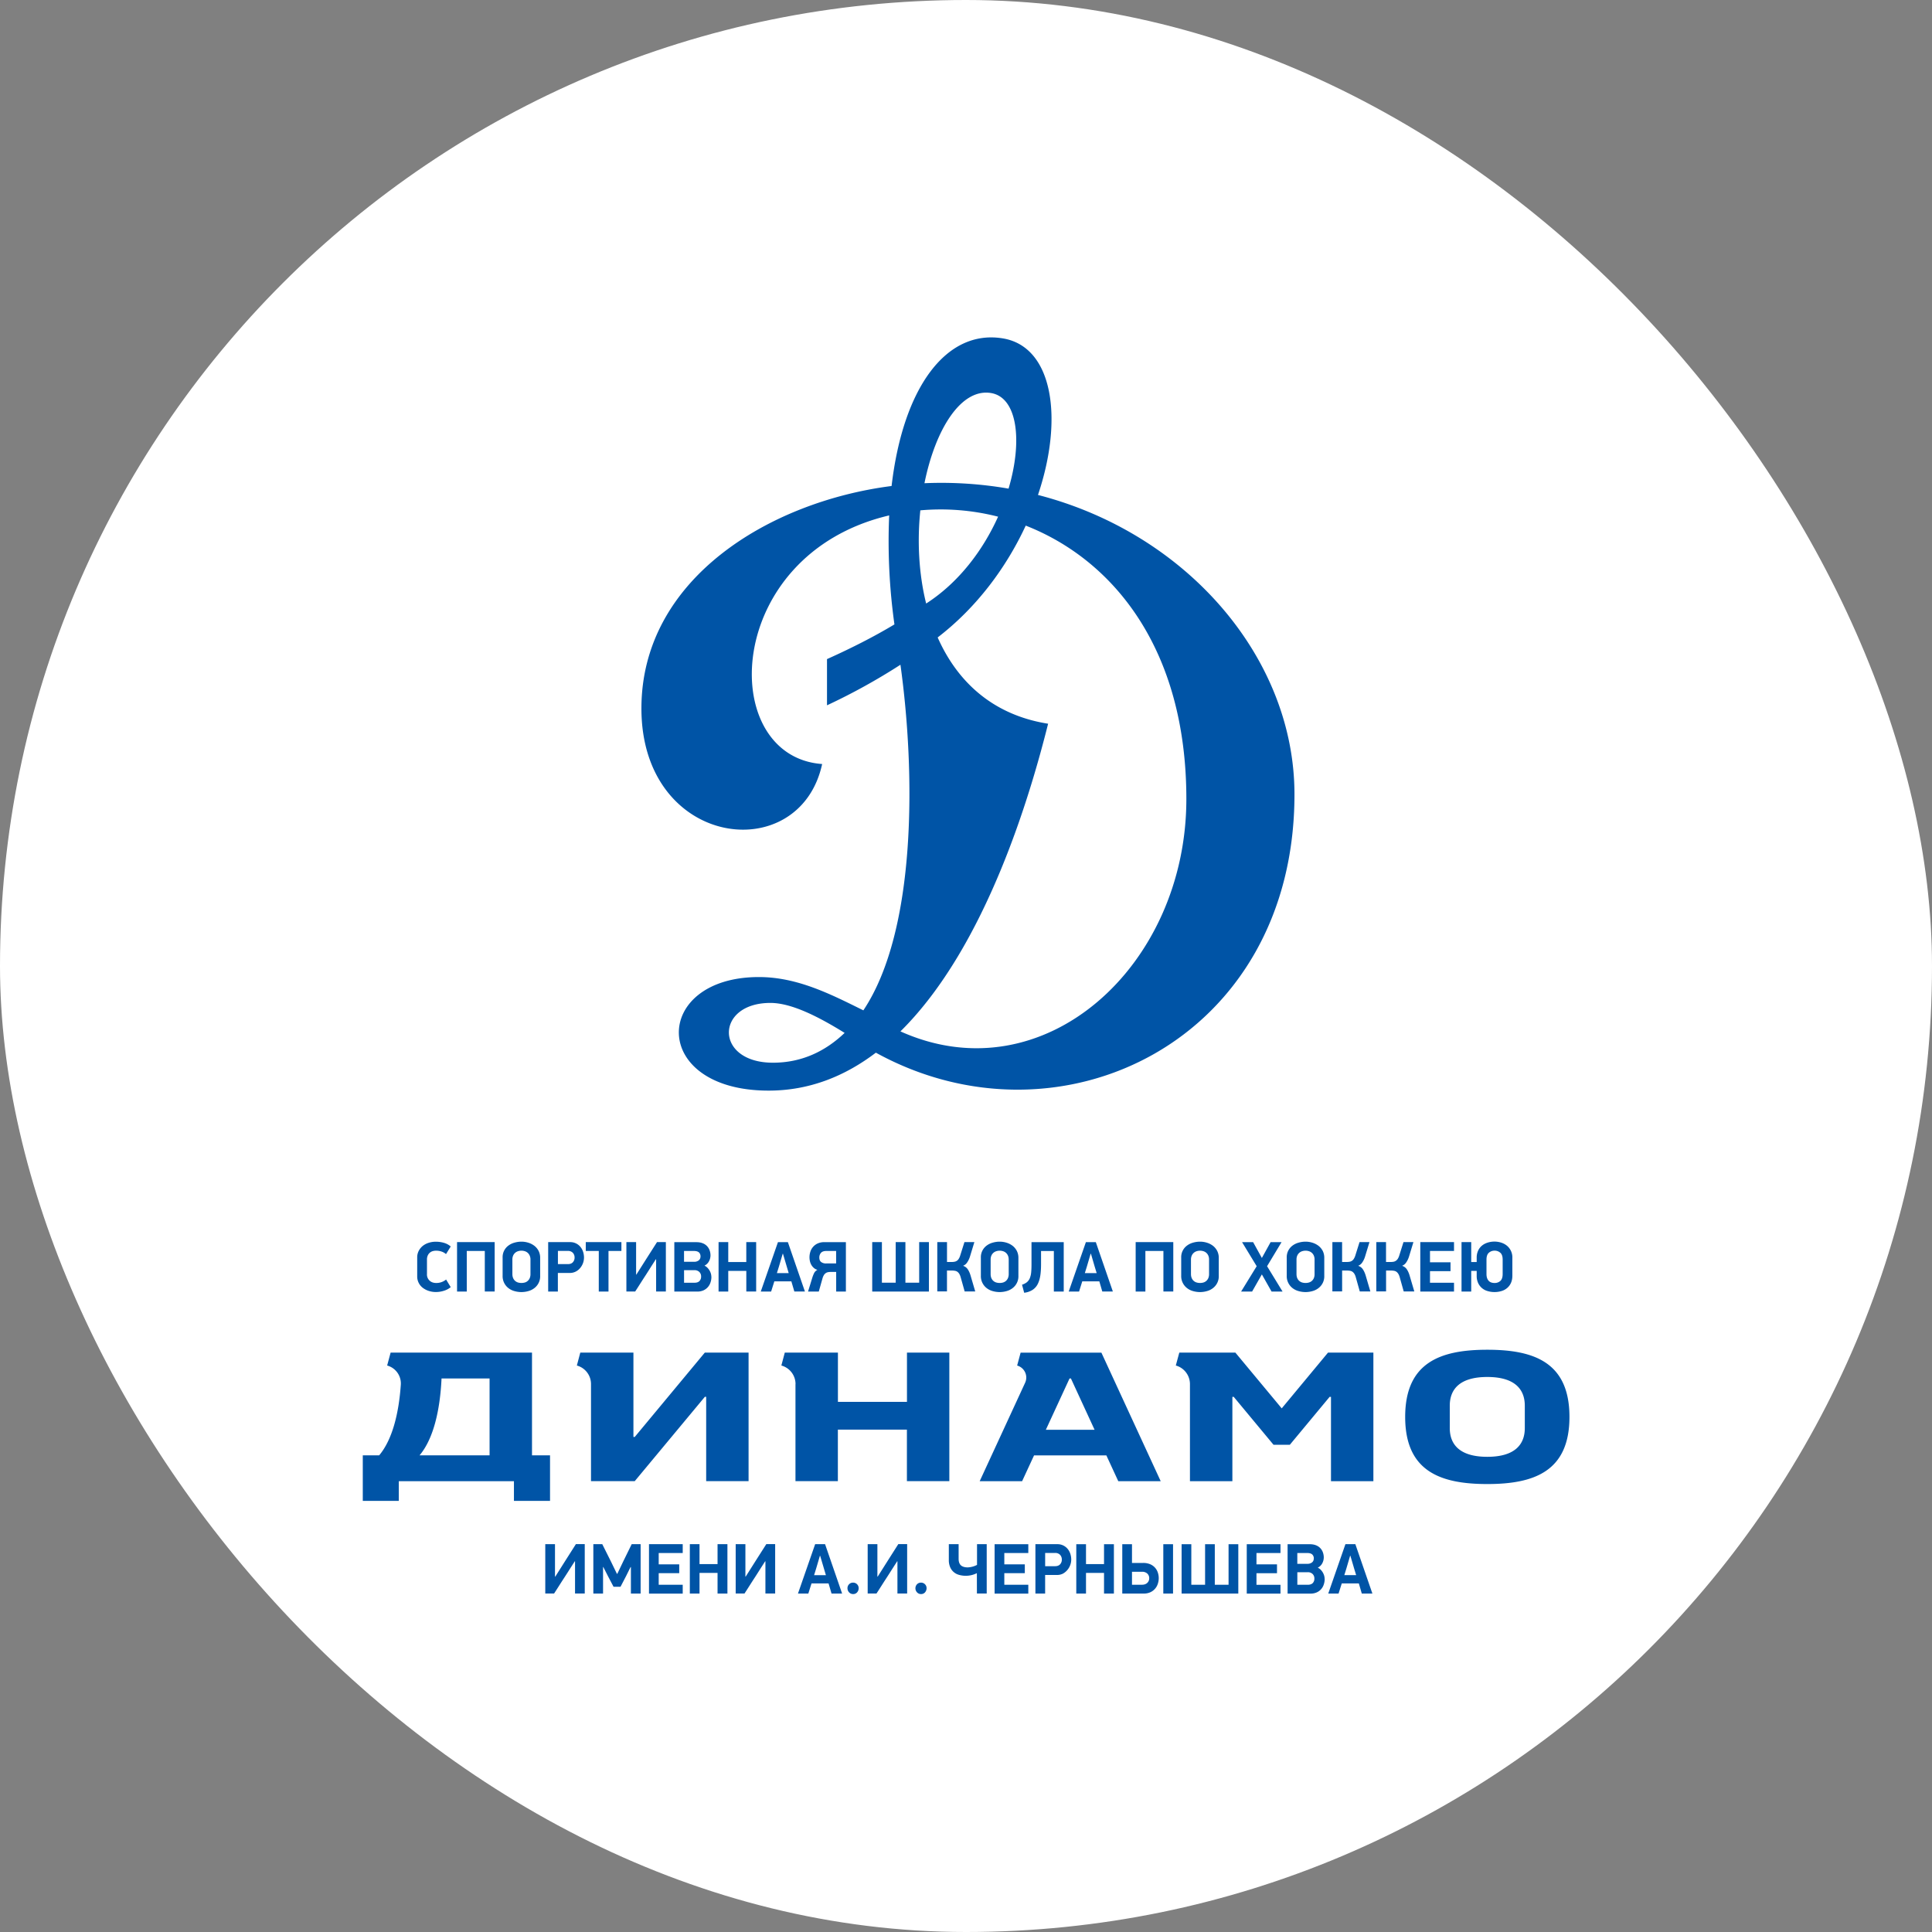 <svg width="72" height="72" fill="none" xmlns="http://www.w3.org/2000/svg"><rect width="100%" height="100%" fill="#808080" stroke="none"/><rect width="72" height="72" rx="36" fill="#fff"/><path d="M38.682 18.446c.962-2.848.562-5.52-1.302-5.834-2.1-.354-3.722 1.803-4.153 5.5-4.53.579-9.323 3.448-9.323 8.29 0 5.205 5.896 5.935 6.735 2.071-3.931-.28-3.707-7.804 2.498-9.265a22.271 22.271 0 0 0 .196 4.062c-.76.456-1.6.884-2.513 1.293v1.722a22.948 22.948 0 0 0 2.737-1.512c.556 3.993.616 9.886-1.382 12.88-1.216-.602-2.459-1.241-3.893-1.241-3.994 0-4.081 4.232.364 4.232 1.52 0 2.845-.54 3.995-1.414 6.845 3.768 15.6-.432 15.6-9.627 0-5.071-3.995-9.723-9.56-11.158v.001Zm-9.877 21.158c-2.185 0-2.16-2.228-.094-2.228.815 0 1.854.553 2.766 1.117-.697.667-1.577 1.111-2.672 1.111Zm8.137-24.955c.97.17 1.176 1.773.644 3.561a14.607 14.607 0 0 0-3.134-.202c.41-2.031 1.374-3.555 2.491-3.359h-.001Zm-2.644 4.37a8.615 8.615 0 0 1 2.898.236c-.556 1.236-1.453 2.447-2.681 3.237-.28-1.127-.334-2.342-.217-3.473Zm-.74 19.417c3.223-3.183 4.872-8.95 5.502-11.465-2.099-.332-3.402-1.605-4.116-3.215 1.472-1.13 2.571-2.633 3.282-4.168 3.232 1.266 5.986 4.56 5.986 10.189 0 6.235-5.314 11.06-10.655 8.66v-.001Zm-16.936 8.301a.498.498 0 0 0-.182-.1.66.66 0 0 0-.19-.028.472.472 0 0 0-.122.017.29.29 0 0 0-.186.161.358.358 0 0 0-.03.156v.536a.31.31 0 0 0 .218.316.41.41 0 0 0 .12.018.567.567 0 0 0 .375-.129l.172.284a.719.719 0 0 1-.247.133.987.987 0 0 1-.306.049.856.856 0 0 1-.254-.038.722.722 0 0 1-.222-.11.53.53 0 0 1-.22-.446v-.689a.52.52 0 0 1 .06-.257.584.584 0 0 1 .156-.186.669.669 0 0 1 .221-.111.856.856 0 0 1 .254-.038c.106 0 .208.014.305.042a.653.653 0 0 1 .253.136l-.175.283v.002Zm1.445 1.395V46.62h-.672v1.512h-.362V46.29h1.402v1.84h-.368Zm2.063-.588a.549.549 0 0 1-.206.452.633.633 0 0 1-.223.116.94.94 0 0 1-.54 0 .635.635 0 0 1-.225-.117.561.561 0 0 1-.205-.451v-.677a.533.533 0 0 1 .214-.446.664.664 0 0 1 .225-.11.94.94 0 0 1 .26-.038.86.86 0 0 1 .262.04.72.72 0 0 1 .224.116.582.582 0 0 1 .157.19.567.567 0 0 1 .057.26v.666-.001Zm-.361-.601a.348.348 0 0 0-.03-.153.29.29 0 0 0-.183-.162.419.419 0 0 0-.247 0 .293.293 0 0 0-.185.162.364.364 0 0 0-.029.153v.536c0 .061.01.112.03.156a.284.284 0 0 0 .184.161.477.477 0 0 0 .247 0c.04-.01.075-.03.107-.057a.298.298 0 0 0 .077-.104.378.378 0 0 0 .029-.156v-.536Zm1.475-.653a.487.487 0 0 1 .395.188.554.554 0 0 1 .095.185c.02.069.03.137.03.202a.61.61 0 0 1-.14.387.523.523 0 0 1-.166.135.475.475 0 0 1-.226.052h-.442v.693h-.361V46.29h.815Zm-.453.82h.37c.084 0 .146-.023.188-.07a.25.25 0 0 0 .064-.175.252.252 0 0 0-.065-.177.245.245 0 0 0-.186-.07h-.37v.492Zm1.886-.49v1.512h-.362V46.62h-.485v-.33h1.328v.33h-.481Zm1.763.312-.18.28-.078.124-.102.16-.114.175-.112.176-.102.16-.08.123h-.328v-1.84h.362v1.21h.01l.38-.6.389-.61h.33v1.84h-.363v-1.2h-.013l.001.002Zm2.072.653a.642.642 0 0 1-.035.211.48.48 0 0 1-.264.293.55.55 0 0 1-.228.044h-.855v-1.841h.82c.092 0 .171.013.237.04a.436.436 0 0 1 .26.27.56.56 0 0 1 .031.189.47.47 0 0 1-.054.209.373.373 0 0 1-.17.166.415.415 0 0 1 .113.082.525.525 0 0 1 .128.224c.01.04.015.078.015.113h.002Zm-.405-.756c0-.068-.02-.12-.06-.156-.04-.035-.103-.053-.187-.053h-.368v.403h.373a.267.267 0 0 0 .177-.054.176.176 0 0 0 .063-.142l.002.002Zm.021.744a.229.229 0 0 0-.066-.171.248.248 0 0 0-.183-.066h-.386v.468h.389c.08 0 .142-.02.184-.062a.231.231 0 0 0 .062-.169Zm1.685.559v-.77h-.673v.77h-.361V46.29h.361v.743h.672v-.743h.368v1.84h-.367Zm1.679-.379h-.635l-.119.379h-.386l.64-1.841h.37l.635 1.84h-.394l-.111-.378Zm-.537-.307h.438l-.07-.236-.144-.486h-.01l-.141.479-.075.242h.002Zm2.569-1.156v1.842h-.362v-.73h-.212a.428.428 0 0 0-.1.01.219.219 0 0 0-.083.038.25.25 0 0 0-.066.074.509.509 0 0 0-.05.122l-.137.486h-.4l.155-.506a1.21 1.21 0 0 1 .07-.18.285.285 0 0 1 .124-.123.334.334 0 0 1-.137-.074.433.433 0 0 1-.091-.113.495.495 0 0 1-.052-.137.67.67 0 0 1 .017-.351.5.5 0 0 1 .275-.309.593.593 0 0 1 .247-.048h.802Zm-.362.33h-.366c-.09 0-.156.022-.198.067a.256.256 0 0 0-.064.182c0 .071.022.125.066.161a.29.29 0 0 0 .19.055h.37v-.465h.002Zm3.456-.33v1.842h-2.113V46.29h.361v1.512h.514V46.29h.362v1.512h.513V46.29h.363Zm.312 1.842V46.29h.362v.74h.186a.5.5 0 0 0 .098-.01.227.227 0 0 0 .153-.107.5.5 0 0 0 .054-.12l.159-.504h.37l-.163.536a.81.81 0 0 1-.109.227.317.317 0 0 1-.15.12c.076.026.135.07.177.133.042.063.077.14.103.23l.174.593h-.394l-.15-.534a.466.466 0 0 0-.052-.123.275.275 0 0 0-.068-.075.213.213 0 0 0-.087-.036.543.543 0 0 0-.103-.01h-.199v.777h-.362l.002.004Zm3.023-.588a.551.551 0 0 1-.206.452.634.634 0 0 1-.223.116.94.94 0 0 1-.541 0 .633.633 0 0 1-.224-.117.563.563 0 0 1-.205-.451v-.677a.535.535 0 0 1 .214-.446.664.664 0 0 1 .225-.11.94.94 0 0 1 .26-.038c.09 0 .177.013.261.04a.721.721 0 0 1 .225.116.582.582 0 0 1 .156.19.568.568 0 0 1 .058.26v.666-.001Zm-.362-.601a.363.363 0 0 0-.029-.153.29.29 0 0 0-.184-.162.418.418 0 0 0-.246 0 .293.293 0 0 0-.185.162.366.366 0 0 0-.029.153v.536c0 .061.01.112.029.156a.284.284 0 0 0 .185.161.461.461 0 0 0 .246 0 .292.292 0 0 0 .107-.057.298.298 0 0 0 .077-.104.378.378 0 0 0 .03-.156v-.536Zm1.206-.323v.49c0 .152-.008.292-.026.416-.019.125-.05.232-.096.323a.558.558 0 0 1-.19.218.724.724 0 0 1-.317.11l-.08-.3a.552.552 0 0 0 .184-.095.388.388 0 0 0 .107-.15.761.761 0 0 0 .05-.216c.008-.083.012-.182.012-.296v-.828h1.201v1.84h-.368v-1.511h-.476l-.001-.001Zm2.171 1.133h-.635l-.119.379h-.386l.64-1.841h.37l.635 1.84h-.394l-.11-.378Zm-.537-.307h.439l-.072-.236-.142-.486h-.011l-.141.479-.075.242h.002Zm2.926.686V46.62h-.672v1.512h-.362V46.29h1.402v1.84h-.368Zm2.063-.588a.551.551 0 0 1-.206.452.634.634 0 0 1-.223.116.94.94 0 0 1-.541 0 .633.633 0 0 1-.224-.117.563.563 0 0 1-.206-.451v-.677a.535.535 0 0 1 .214-.446.664.664 0 0 1 .225-.11.94.94 0 0 1 .261-.038c.09 0 .177.013.261.04a.721.721 0 0 1 .225.116.582.582 0 0 1 .156.19.568.568 0 0 1 .058.26v.666-.001Zm-.362-.601a.363.363 0 0 0-.029-.153.29.29 0 0 0-.184-.162.418.418 0 0 0-.246 0 .293.293 0 0 0-.185.162.366.366 0 0 0-.03.153v.536c0 .061.01.112.03.156a.284.284 0 0 0 .185.161.461.461 0 0 0 .246 0 .292.292 0 0 0 .107-.057.298.298 0 0 0 .077-.104.378.378 0 0 0 .029-.156v-.536Zm1.967.552-.362.637h-.41l.58-.944-.545-.897h.412l.326.59.326-.59h.408l-.54.897.577.944h-.41l-.36-.637h-.002Zm2.327.049a.55.55 0 0 1-.206.452.634.634 0 0 1-.223.116.94.94 0 0 1-.54 0 .633.633 0 0 1-.225-.117.56.56 0 0 1-.205-.451v-.677a.535.535 0 0 1 .214-.446.663.663 0 0 1 .225-.11.94.94 0 0 1 .26-.038.86.86 0 0 1 .261.04.722.722 0 0 1 .225.116.58.58 0 0 1 .157.19.567.567 0 0 1 .057.26v.666-.001Zm-.362-.601a.36.36 0 0 0-.029-.153.29.29 0 0 0-.183-.162.418.418 0 0 0-.247 0 .295.295 0 0 0-.185.162.366.366 0 0 0-.029.153v.536c0 .061.01.112.029.156a.284.284 0 0 0 .185.161.462.462 0 0 0 .246 0 .293.293 0 0 0 .108-.057.298.298 0 0 0 .077-.104.376.376 0 0 0 .028-.156v-.536Zm.664 1.189V46.29h.362v.74h.185a.522.522 0 0 0 .1-.01.227.227 0 0 0 .152-.107.497.497 0 0 0 .055-.12l.158-.504h.37l-.163.536a.81.81 0 0 1-.108.227.322.322 0 0 1-.15.12c.075.026.134.07.176.133.042.063.077.14.104.23l.174.593h-.394l-.15-.534a.47.47 0 0 0-.052-.123.277.277 0 0 0-.069-.075.215.215 0 0 0-.085-.036.543.543 0 0 0-.104-.01h-.198v.777h-.362v.004Zm1.637 0V46.29h.362v.74h.186a.523.523 0 0 0 .1-.01.226.226 0 0 0 .083-.036.26.26 0 0 0 .069-.071.504.504 0 0 0 .054-.12l.159-.504h.37l-.163.536a.808.808 0 0 1-.109.227.322.322 0 0 1-.15.12c.076.026.135.07.177.133.042.063.077.14.103.23l.175.593h-.395l-.15-.534a.47.47 0 0 0-.052-.123.277.277 0 0 0-.068-.075.216.216 0 0 0-.086-.036.542.542 0 0 0-.103-.01h-.198v.777h-.362l-.002.004Zm1.639-1.842h1.257v.33h-.895v.422h.765v.33h-.765v.432h.895v.329H52.93V46.29Zm3.431 1.254c0 .1-.017.187-.05.262a.534.534 0 0 1-.139.19.57.57 0 0 1-.211.116.89.89 0 0 1-.266.039.882.882 0 0 1-.264-.039.544.544 0 0 1-.349-.306.637.637 0 0 1-.05-.262v-.182h-.204v.77h-.361V46.29h.361v.743h.204v-.164a.61.61 0 0 1 .053-.26.526.526 0 0 1 .142-.187c.06-.05.13-.087.212-.113a.844.844 0 0 1 .512.002.65.65 0 0 1 .213.117.564.564 0 0 1 .197.45v.666-.001ZM56 46.943c0-.12-.029-.206-.087-.256a.308.308 0 0 0-.214-.078.308.308 0 0 0-.214.078c-.058.05-.088.137-.088.256v.536c0 .061.008.112.024.156a.275.275 0 0 0 .065.104.231.231 0 0 0 .095.057.367.367 0 0 0 .118.017.313.313 0 0 0 .214-.076c.057-.051.087-.136.087-.258v-.536ZM21.418 58.188l-.18.28-.078.124-.103.16-.114.175-.112.176-.102.16-.08.123h-.328v-1.84h.362v1.21h.011l.38-.601.388-.61h.33v1.841h-.362v-1.2h-.013v.002Zm2.081.211-.168.339-.206.396h-.26l-.204-.388-.177-.347h-.01v.988h-.362v-1.84h.333l.325.65.22.453h.016l.222-.465.313-.638h.333v1.84h-.362V58.4H23.5Zm.687-.852h1.257v.329h-.895v.422h.765v.33h-.765v.432h.895v.329h-1.257v-1.842Zm2.555 1.84v-.77h-.672v.77h-.361v-1.84h.361v.743h.672v-.743h.368v1.84h-.368Zm1.772-1.199-.18.28-.078.124-.102.16-.114.175-.112.176-.102.16-.08.123h-.328v-1.84h.362v1.21h.01l.38-.601.389-.61h.33v1.841h-.363v-1.2h-.013l.001.002Zm4.92 0-.18.28-.079.124c-.03.049-.065.102-.102.16l-.114.175-.112.176-.102.16-.08.123h-.328v-1.84h.362v1.21h.011l.38-.601.388-.61h.33v1.841h-.362v-1.2h-.013v.002Zm-2.555.821h-.635l-.119.378h-.386l.64-1.84h.37l.635 1.84h-.394l-.111-.378Zm-.537-.308h.438l-.07-.235-.144-.486h-.01l-.141.479-.075.242h.002Zm1.452.705a.195.195 0 0 1-.15-.065.22.22 0 0 1-.06-.155.2.2 0 0 1 .06-.146.2.2 0 0 1 .148-.06.205.205 0 0 1 .209.206.23.23 0 0 1-.056.154.188.188 0 0 1-.15.066h-.001Zm2.531 0a.195.195 0 0 1-.15-.065.22.22 0 0 1 0-.3.2.2 0 0 1 .147-.061.205.205 0 0 1 .21.206c0 .057-.019.11-.056.154a.188.188 0 0 1-.15.066h-.001Zm1.401-1.859v.544c0 .112.03.194.086.245.056.05.143.076.257.076a.822.822 0 0 0 .343-.093v-.772h.361v1.838h-.365l-.002-.758a.924.924 0 0 1-.67.062.497.497 0 0 1-.328-.291.676.676 0 0 1-.047-.264v-.587h.365Zm1.341 0h1.256v.329h-.894v.422h.764v.33h-.764v.432h.894v.329h-1.256v-1.842Zm2.336 0a.487.487 0 0 1 .395.187.556.556 0 0 1 .095.185c.02.068.03.136.03.202a.607.607 0 0 1-.306.522.49.49 0 0 1-.226.052h-.441v.692h-.362v-1.84h.815Zm-.452.82h.37c.083 0 .145-.024.188-.071a.25.25 0 0 0 .063-.175.252.252 0 0 0-.065-.177.244.244 0 0 0-.186-.07h-.37v.492Zm2.194 1.02v-.77h-.672v.77h-.362v-1.84h.362v.743h.672v-.743h.368v1.84h-.368Zm.68 0v-1.84h.362v.699h.42a.66.66 0 0 1 .241.042.503.503 0 0 1 .295.297.657.657 0 0 1 .008.433.514.514 0 0 1-.273.317.57.57 0 0 1-.256.052h-.796Zm.362-.329h.375c.08 0 .146-.023.195-.069a.231.231 0 0 0 .072-.173.23.23 0 0 0-.072-.174.277.277 0 0 0-.197-.067h-.373v.483Zm1.53-1.511v1.84h-.363v-1.84h.362Zm2.432 0v1.84h-2.113v-1.84h.362v1.511h.513v-1.511h.362v1.511h.513v-1.511h.363Zm.315 0h1.257v.329h-.895v.422h.765v.33h-.765v.432h.895v.329h-1.257v-1.842Zm2.904 1.294a.642.642 0 0 1-.035.211.478.478 0 0 1-.264.293.55.55 0 0 1-.228.044h-.855v-1.841h.82c.092 0 .171.013.237.04a.436.436 0 0 1 .26.27.56.56 0 0 1 .031.189.469.469 0 0 1-.054.209.373.373 0 0 1-.17.166.417.417 0 0 1 .113.081.523.523 0 0 1 .128.225c.01.04.015.078.015.113h.002Zm-.405-.757a.2.2 0 0 0-.06-.155c-.04-.035-.103-.053-.187-.053h-.368v.403h.373a.268.268 0 0 0 .177-.054.176.176 0 0 0 .063-.142l.002.002Zm.021.745a.23.23 0 0 0-.066-.171.248.248 0 0 0-.183-.066h-.386v.468h.389c.08 0 .142-.021.184-.062a.231.231 0 0 0 .062-.17Zm1.656.18h-.635l-.12.378H49.5l.64-1.84h.37l.635 1.84h-.395l-.11-.378ZM50.1 58.7h.44l-.072-.235-.143-.486h-.01l-.141.479-.075.242h.001Zm-20.455-7.118v3.616h1.58v-1.92h2.573v1.92h1.581v-4.791H33.8v1.836h-2.573v-1.836h-1.98l-.128.482a.716.716 0 0 1 .528.693m-7.622 0v3.616h1.63l2.613-3.143h.049v3.143h1.58v-4.791h-1.63l-2.612 3.144h-.049v-3.144h-1.98l-.128.482a.715.715 0 0 1 .527.693Zm-3.78 2.655h-2.61c.523-.62.765-1.692.82-2.866h1.79v2.866Zm.91 1.696h1.343v-1.696h-.672v-3.829h-5.269l-.129.481a.693.693 0 0 1 .509.716c-.075 1.082-.319 2.053-.807 2.632h-.61v1.696h1.342V55.2h4.291v.733h.001Zm20.705-4.562h.05l.882 1.912h-1.816l.883-1.912ZM36.51 55.2h1.581l.445-.962h2.695l.444.962h1.581l-2.21-4.79h-3.011l-.129.48a.464.464 0 0 1 .297.642L36.51 55.2h.002Zm20.315-1.98c0 .616-.376 1.071-1.398 1.071-1.022 0-1.398-.455-1.398-1.07v-.835c0-.616.376-1.07 1.398-1.07 1.022 0 1.398.456 1.398 1.07v.834Zm-1.398-2.919c-1.742 0-3.06.47-3.06 2.503 0 2.032 1.318 2.502 3.06 2.502s3.062-.47 3.062-2.502c0-2.033-1.319-2.503-3.062-2.503ZM44.346 55.2h1.581v-3.144h.05l1.484 1.787h.607l1.484-1.787h.05V55.2h1.58v-4.792h-1.691l-1.725 2.078-1.727-2.078h-2.09l-.13.481c.311.084.527.37.527.693V55.2Z" fill="#0054A6"/></svg>